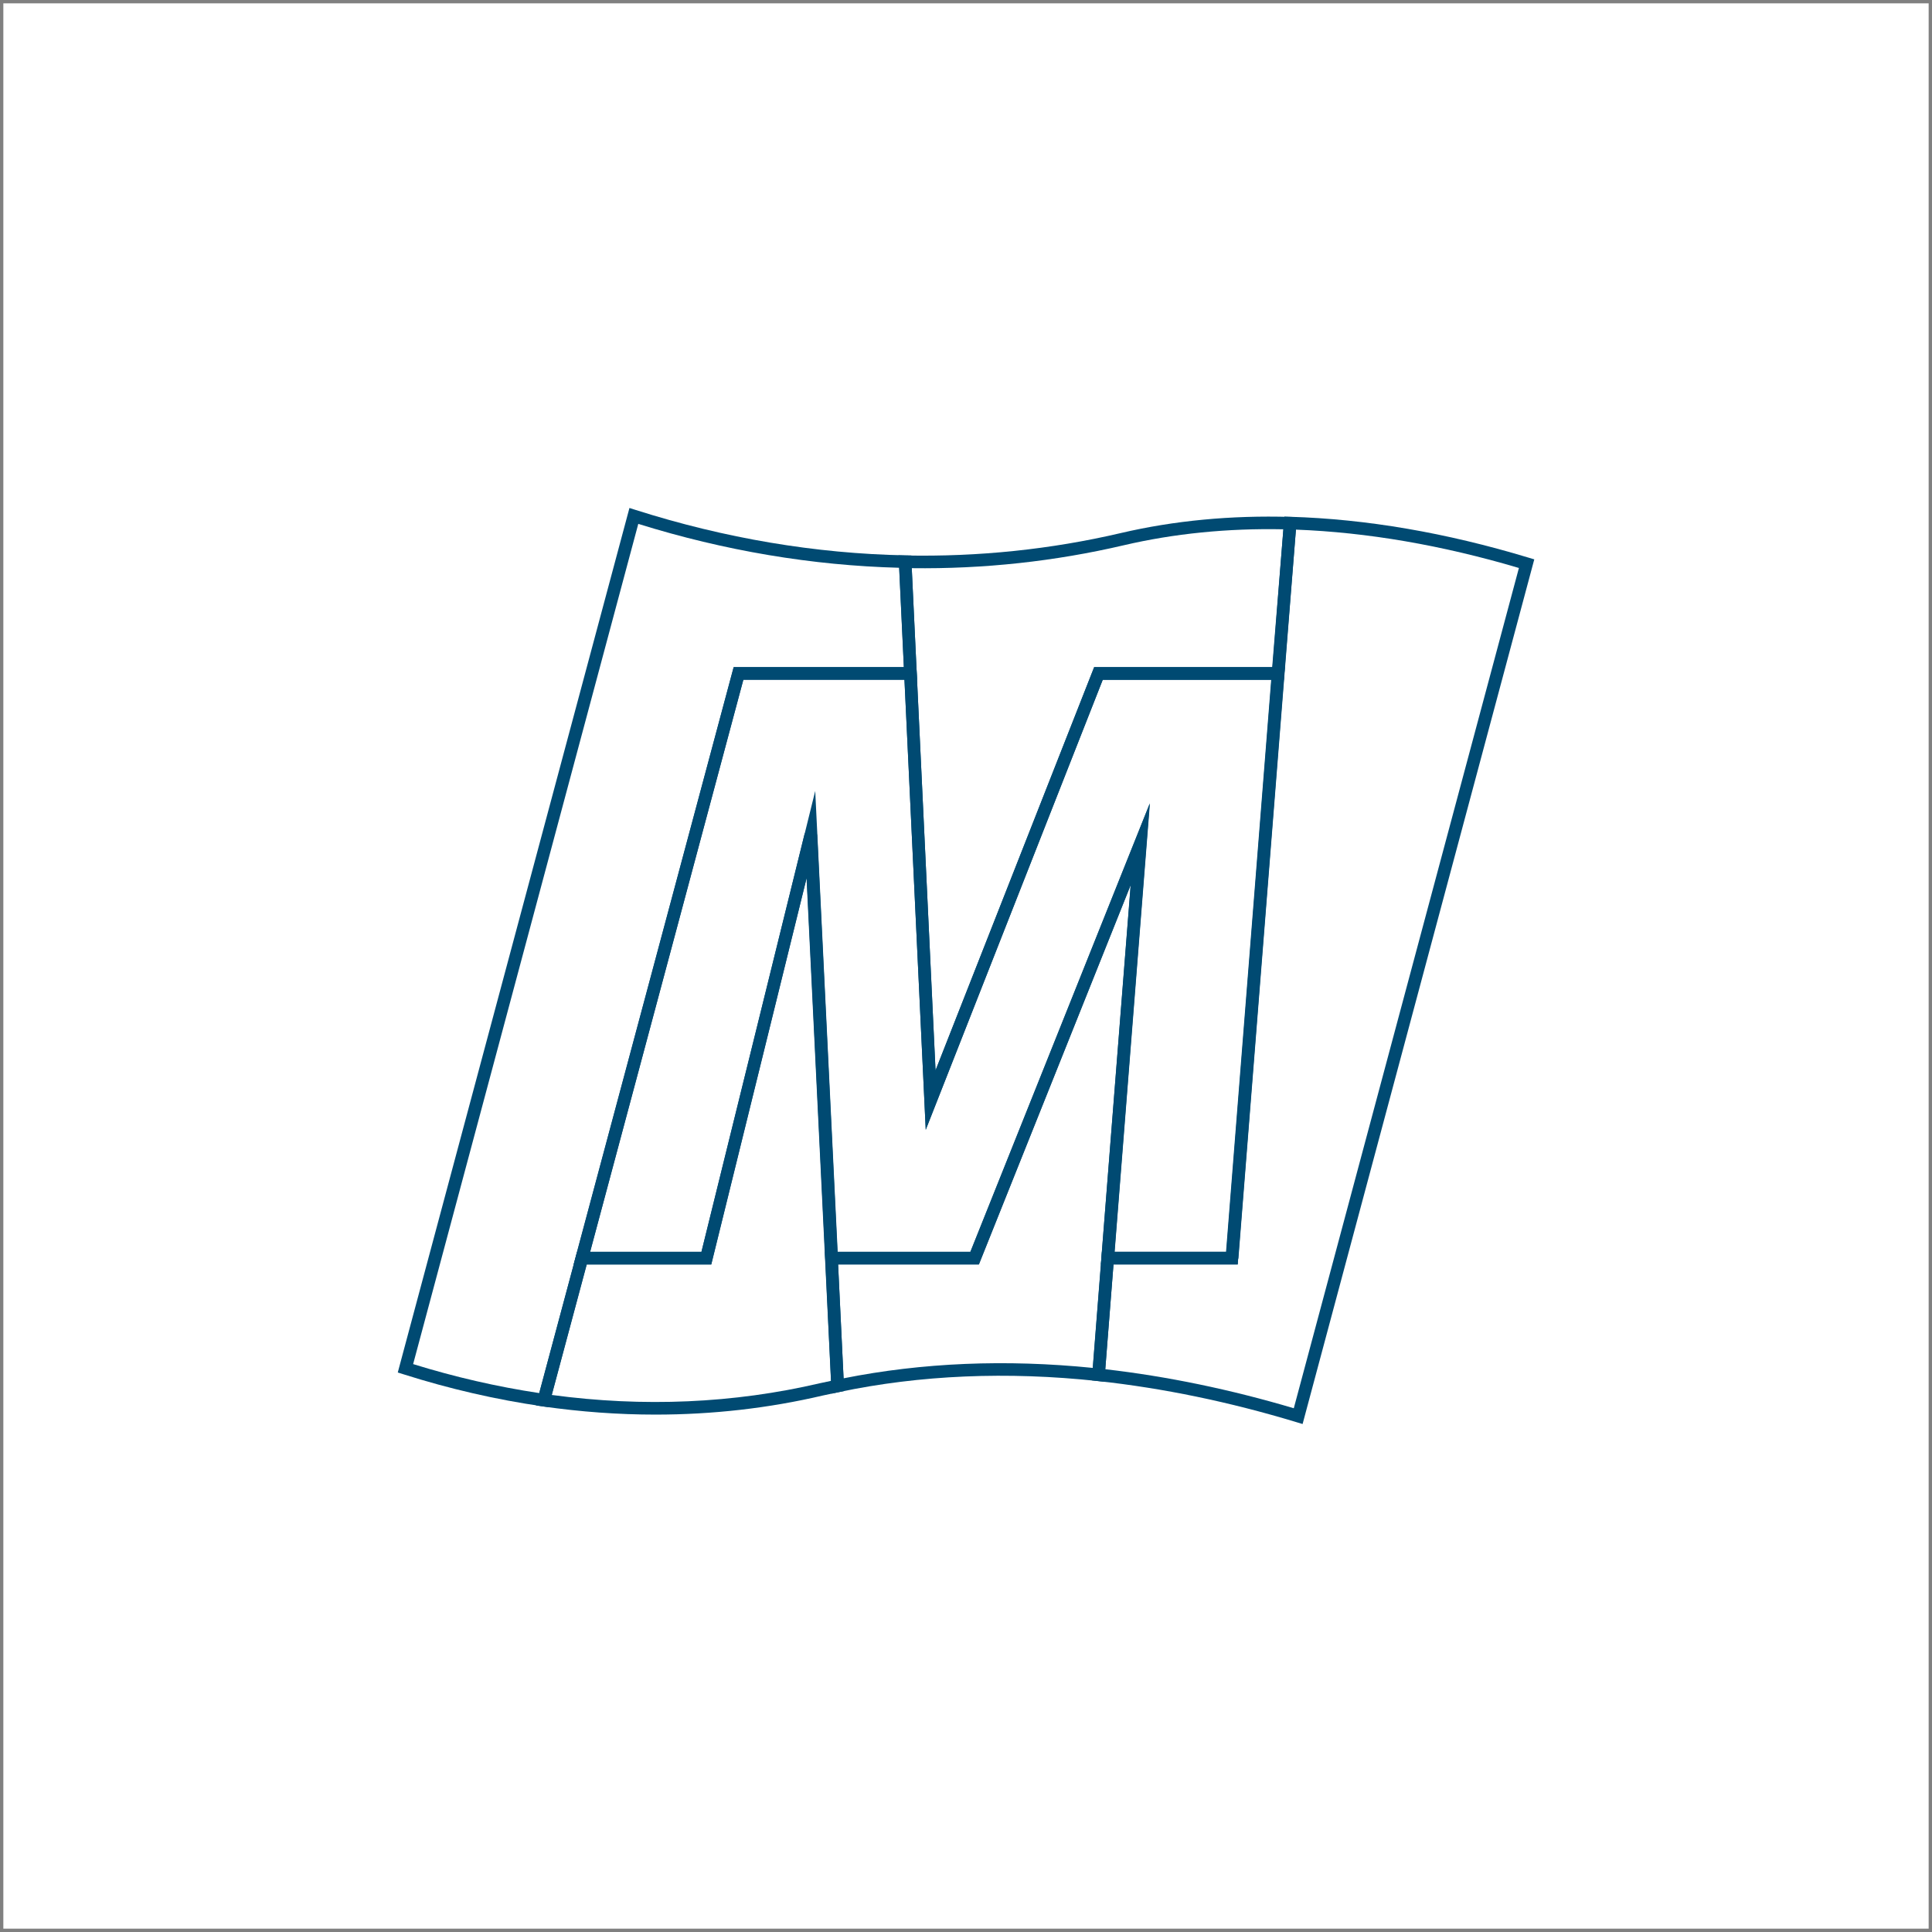 <?xml version="1.0" encoding="UTF-8"?><svg id="Layer_1" xmlns="http://www.w3.org/2000/svg" xmlns:xlink="http://www.w3.org/1999/xlink" viewBox="0 0 289.13 289.13"><rect x="0" y="0" width="289.13" height="289.13" fill="#808080" stroke="none"/><defs><style>.cls-1{fill:none;}.cls-2{clip-path:url(#clippath);}.cls-3{fill:#004a72;}.cls-4{fill:#fff;}.cls-5{clip-path:url(#clippath-1);}</style><clipPath id="clippath"><rect class="cls-1" width="289.13" height="289.13"/></clipPath><clipPath id="clippath-1"><rect class="cls-1" width="289.13" height="289.13"/></clipPath></defs><g class="cls-2"><rect class="cls-4" x=".5" y=".5" width="288.13" height="288.13"/><path class="cls-3" d="m166.79,187.34h16.69l6.76-85.62h-25.21l-26.49,67.35-3.18-67.35h-24.11l-22.94,85.62h16.67l17.02-68.97,3.36,68.97h19.88l26.85-67.12-5.28,67.12Zm18.44,1.89h-20.48l4.47-56.8-22.72,56.8h-22.95l-2.82-57.88-14.28,57.88h-20.61l23.95-89.39h27.36l2.86,60.35,23.74-60.35h28.53l-7.05,89.39Z"/><g class="cls-5"><path class="cls-3" d="m165.42,204.91c9.24,1.06,18.71,3.02,28.2,5.84l33.69-125.75c-11.53-3.42-22.75-5.34-33.37-5.74l-8.61,109.1h-.04s-.07.87-.07.87h-18.58l-1.23,15.68Zm29.52,8.2l-.93-.28c-10-3.03-19.99-5.1-29.7-6.15l-.91-.1,1.51-19.25h18.62l8.68-110.02.9.03c11.32.33,23.3,2.38,35.63,6.11l.87.26-34.67,129.39Z"/><path class="cls-3" d="m61.82,204.14c6.22,1.93,12.57,3.39,18.88,4.34l5.48-20.44,23.62-88.2h25.47l-.7-14.87c-13.02-.34-26.15-2.55-39.05-6.57l-33.69,125.73Zm20.27,6.45l-.83-.12c-6.98-1-14-2.62-20.87-4.8l-.86-.27.23-.87,34.44-128.51.94.3c13.33,4.24,26.9,6.53,40.34,6.79l.9.02.02.92.84,17.68h-26l-23.24,86.8-5.91,22.06Z"/><path class="cls-3" d="m82.57,208.76c13.74,1.85,27.24,1.26,40.15-1.76.54-.12,1.07-.23,1.6-.34.01,0,.03,0,.04,0l-3.66-75.24-14.27,57.82h-18.64l-5.23,19.53Zm15.53,2.94c-5.56,0-11.19-.41-16.85-1.22l-1.05-.15,6.16-22.99h18.61l15.46-62.64,1.86.18,4.05,83.29-.79.17c-.28.06-.57.12-.85.17-.51.1-1.03.21-1.54.33-8.15,1.91-16.53,2.86-25.06,2.86"/><path class="cls-3" d="m125.43,189.23l.81,17.04c11.77-2.35,24.3-2.87,37.29-1.56l5.67-72.25-22.72,56.77h-21.06Zm-.97,19.33l-1.01-21.22h21.76l26.84-67.08-6.79,86.53-.97-.11c-13.54-1.46-26.58-.91-38.75,1.65l-1.08.23Z"/><path class="cls-3" d="m136.45,85.03l3.55,75.16,23.74-60.35h26.65l1.67-20.63c-8.35-.17-16.39.64-23.88,2.39-10.31,2.41-20.97,3.57-31.73,3.43m2.09,84.05l-4.07-85.97,1.01.02c10.93.22,21.79-.91,32.27-3.36,7.95-1.86,16.48-2.67,25.35-2.41l.99.03-1.96,24.35h-27.1l-26.49,67.35Z"/></g></g></svg>